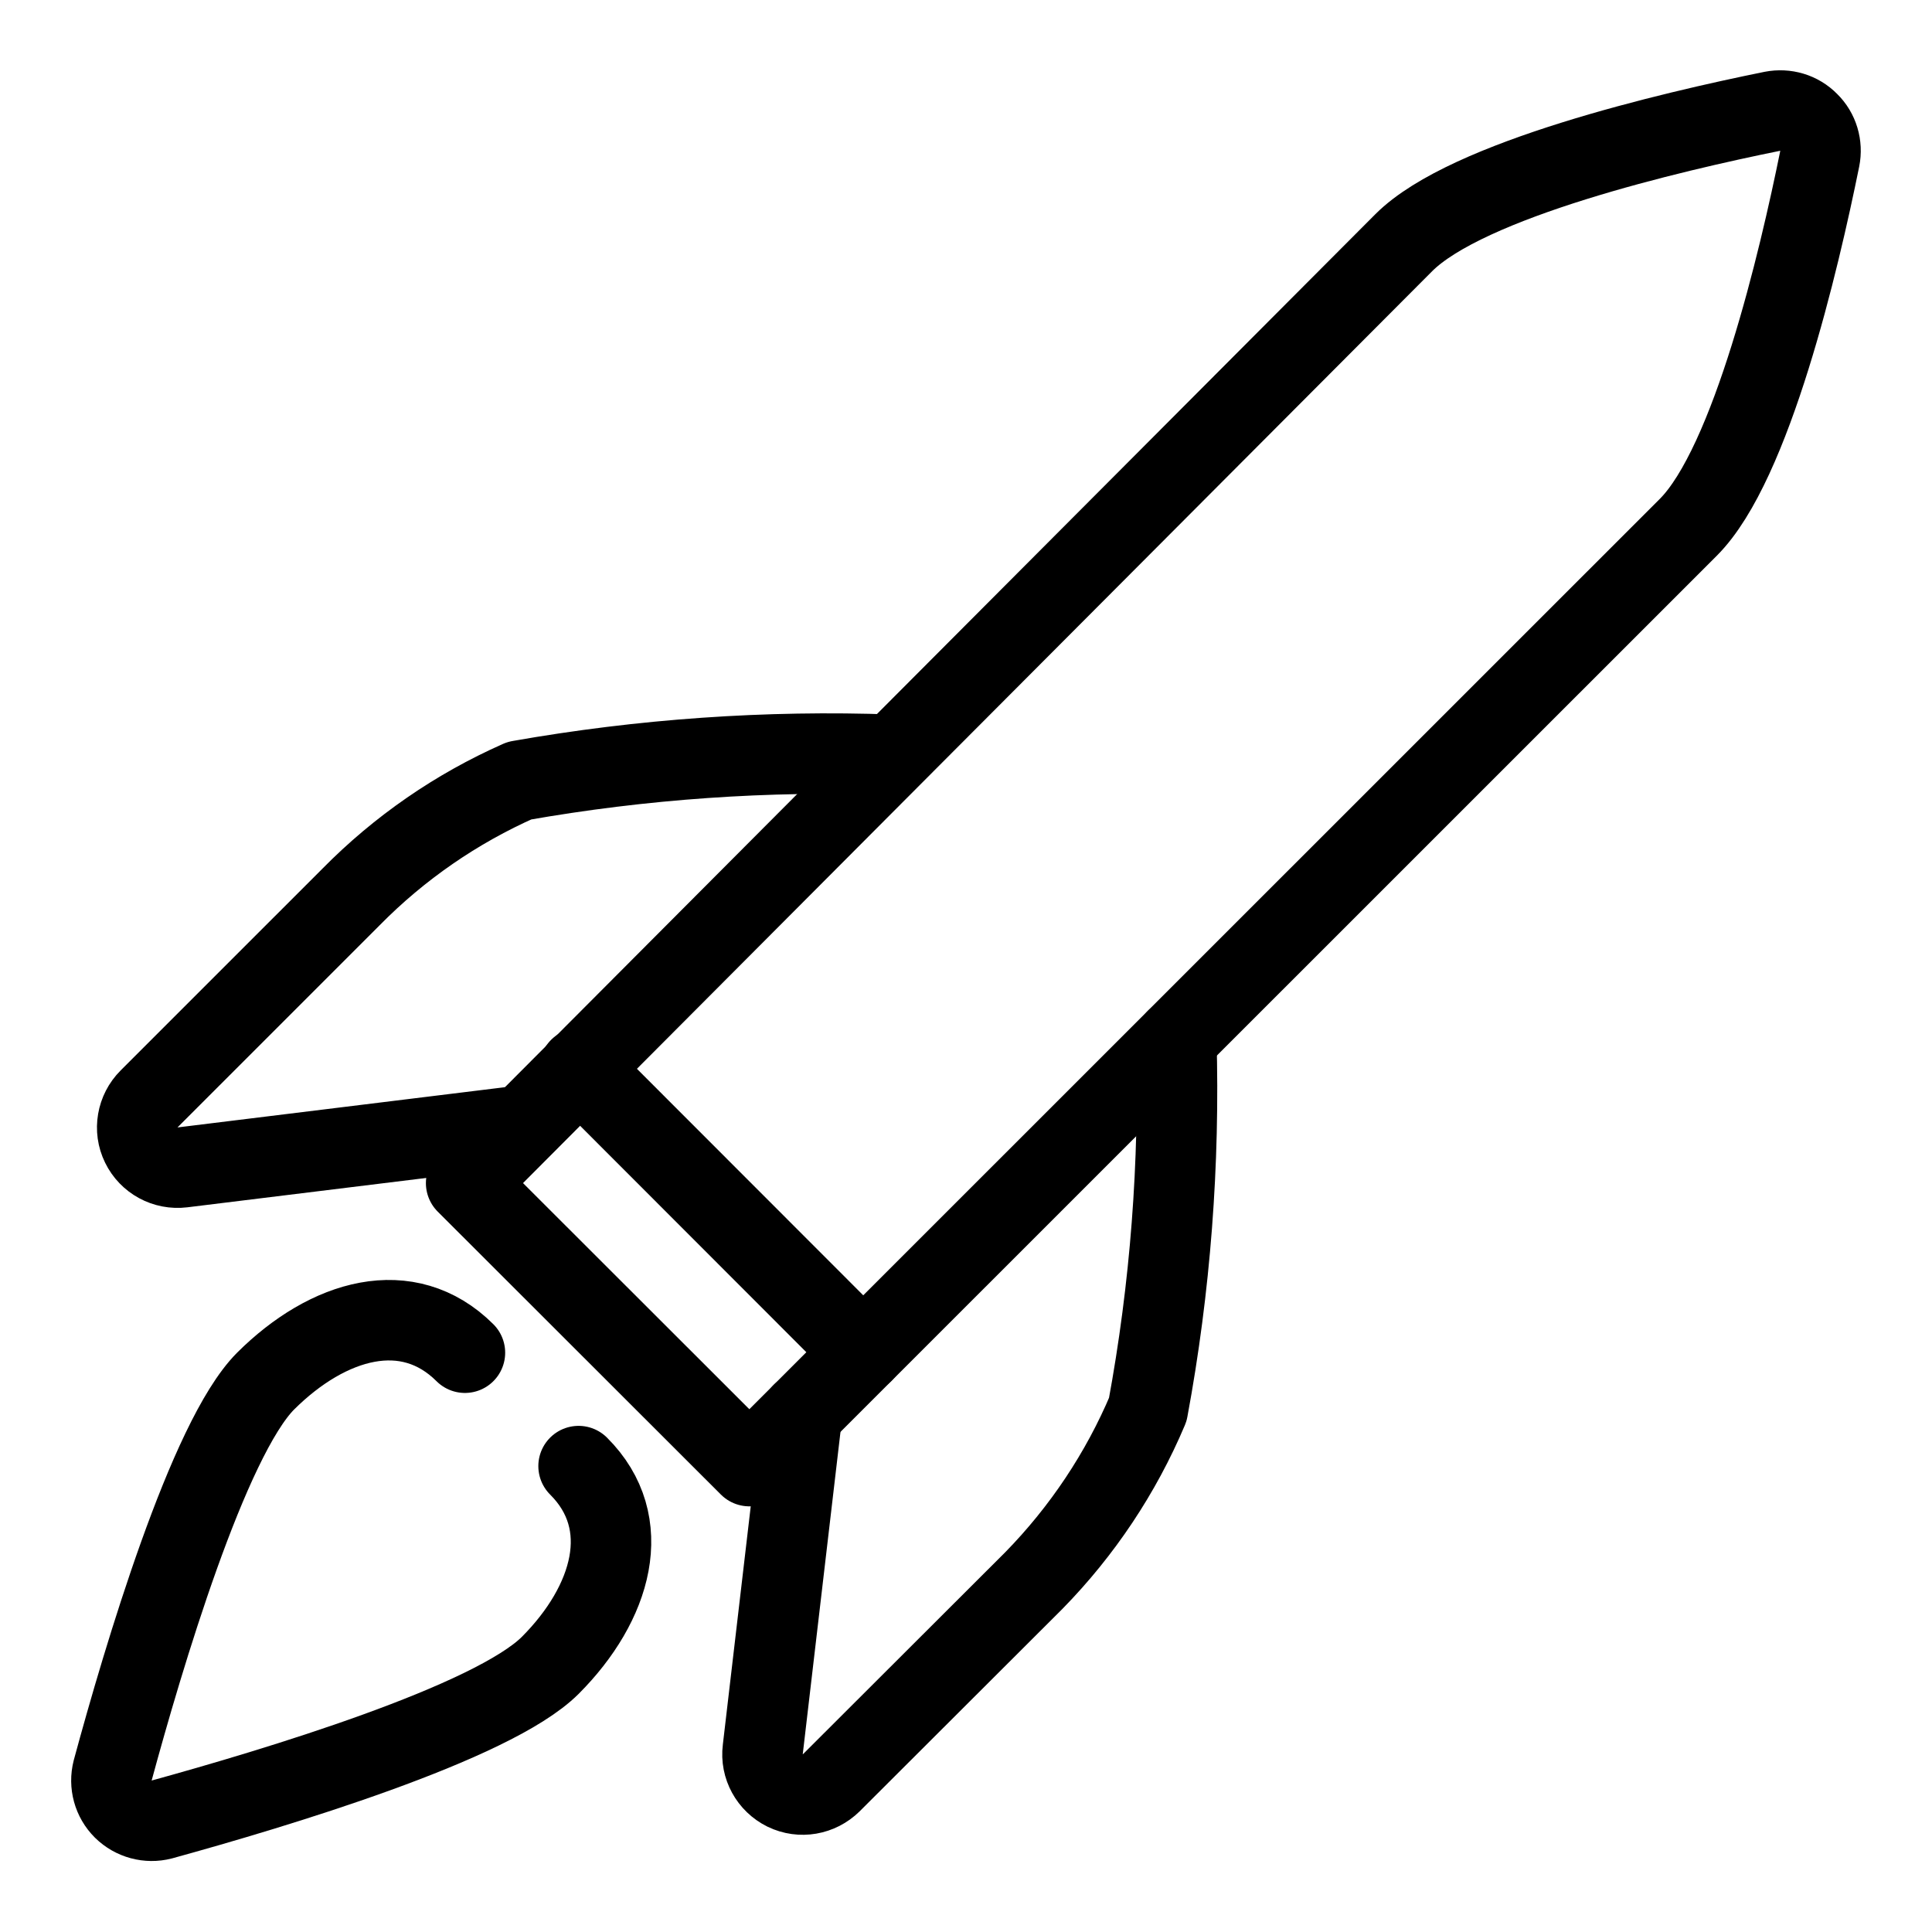 <?xml version="1.0" encoding="UTF-8"?>
<svg xmlns="http://www.w3.org/2000/svg" xmlns:xlink="http://www.w3.org/1999/xlink" width="32px" height="32px" viewBox="0 0 32 32" version="1.1">
<g id="surface1">
<path style="fill:none;stroke-width:1;stroke-linecap:round;stroke-linejoin:round;stroke:rgb(0%,0%,0%);stroke-opacity:1;stroke-miterlimit:4;" d="M 5.792 14.701 C 5.792 14.701 16.737 3.721 17.443 3.015 C 18.229 2.229 20.763 1.638 22.022 1.383 C 22.187 1.351 22.356 1.4 22.474 1.521 C 22.594 1.638 22.644 1.808 22.611 1.972 C 22.356 3.231 21.765 5.763 20.979 6.551 L 9.311 18.217 Z M 5.792 14.701 " transform="matrix(1.333,0,0,1.333,0,0)"/>
<path style="fill:none;stroke-width:1;stroke-linecap:round;stroke-linejoin:round;stroke:rgb(0%,0%,0%);stroke-opacity:1;stroke-miterlimit:4;" d="M 7.201 13.274 L 10.726 16.802 " transform="matrix(1.333,0,0,1.333,0,0)"/>
<path style="fill:none;stroke-width:1;stroke-linecap:round;stroke-linejoin:round;stroke:rgb(0%,0%,0%);stroke-opacity:1;stroke-miterlimit:4;" d="M 14.616 12.914 C 14.66 14.455 14.543 15.999 14.262 17.514 C 13.928 18.305 13.447 19.025 12.847 19.638 L 10.33 22.151 C 10.178 22.301 9.949 22.342 9.756 22.248 C 9.565 22.154 9.451 21.949 9.478 21.738 L 9.967 17.561 " transform="matrix(1.333,0,0,1.333,0,0)"/>
<path style="fill:none;stroke-width:1;stroke-linecap:round;stroke-linejoin:round;stroke:rgb(0%,0%,0%);stroke-opacity:1;stroke-miterlimit:4;" d="M 11.08 9.378 C 9.53 9.322 7.98 9.431 6.454 9.7 C 5.672 10.046 4.963 10.535 4.362 11.145 L 1.852 13.655 C 1.702 13.805 1.661 14.036 1.755 14.227 C 1.849 14.42 2.054 14.531 2.268 14.505 L 6.466 13.989 " transform="matrix(1.333,0,0,1.333,0,0)"/>
<path style="fill:none;stroke-width:1;stroke-linecap:round;stroke-linejoin:round;stroke:rgb(0%,0%,0%);stroke-opacity:1;stroke-miterlimit:4;" d="M 7.189 18.217 C 7.898 18.923 7.603 19.925 6.838 20.692 C 6.12 21.41 3.401 22.225 2.01 22.608 C 1.84 22.652 1.658 22.603 1.532 22.479 C 1.406 22.354 1.356 22.172 1.4 21.999 C 1.778 20.604 2.587 17.88 3.299 17.162 C 4.078 16.386 5.068 16.102 5.777 16.808 " transform="matrix(1.333,0,0,1.333,0,0)"/>
</g>
</svg>
